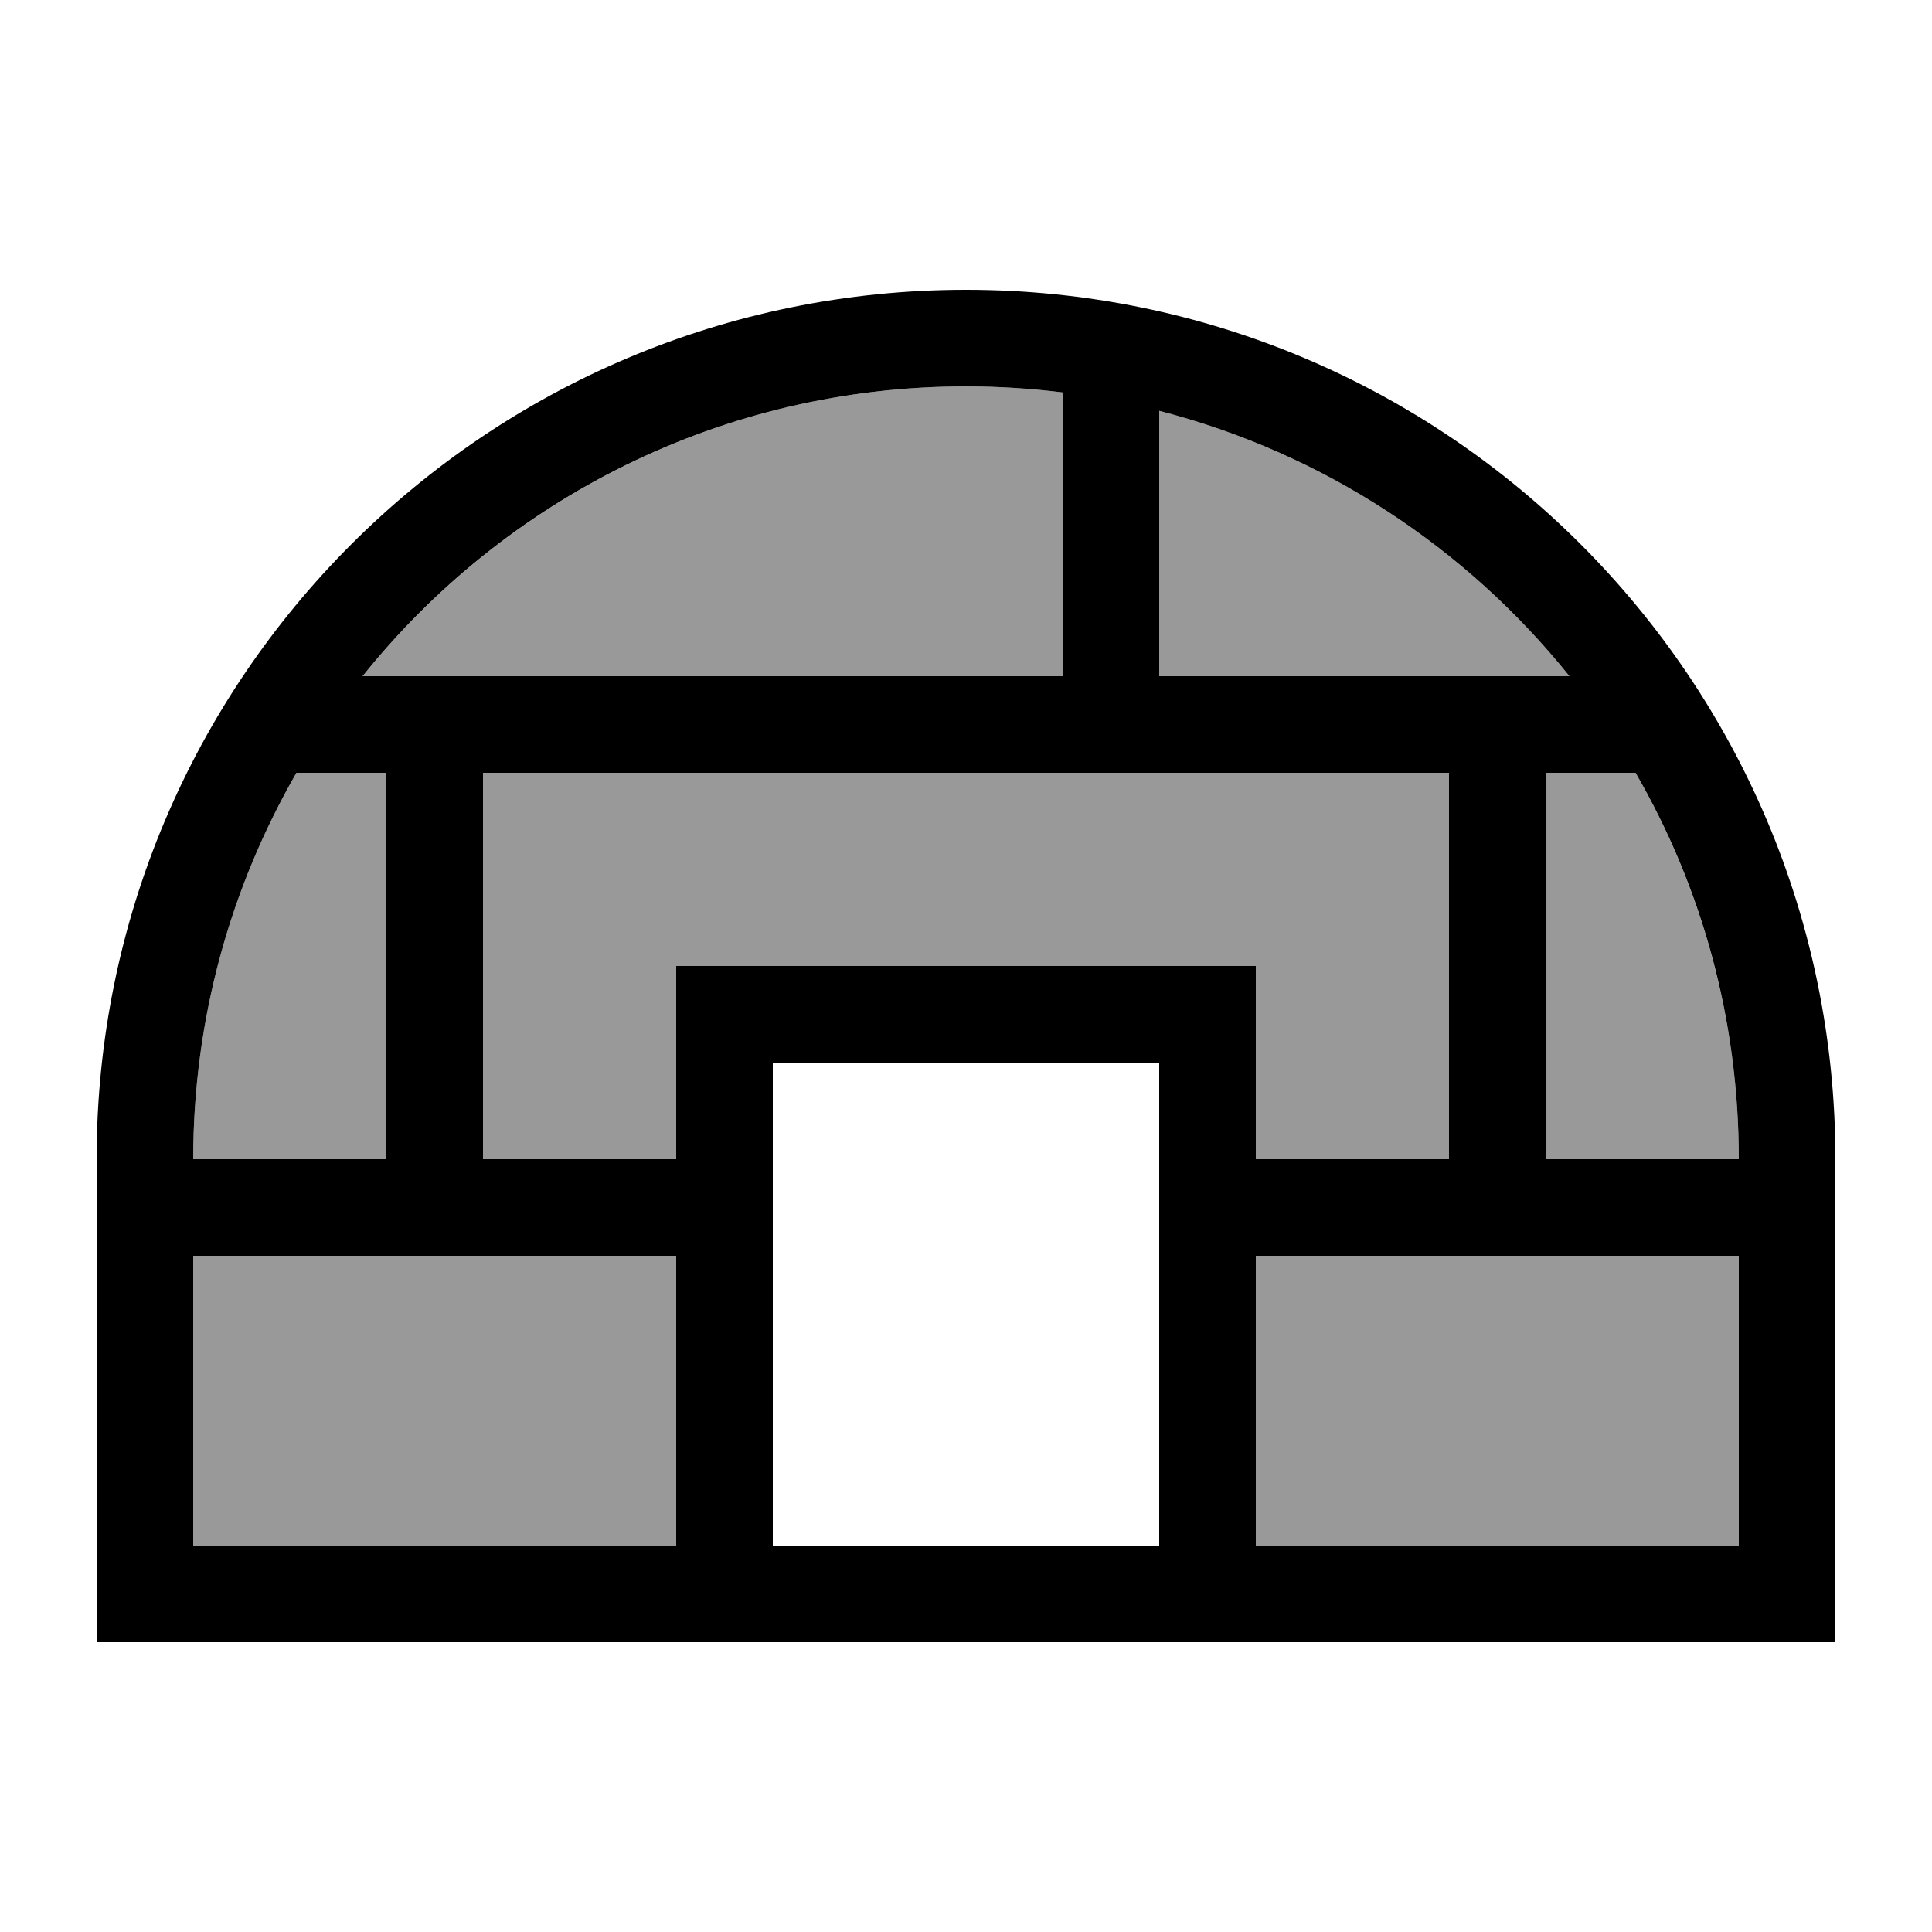<svg xmlns="http://www.w3.org/2000/svg" viewBox="0 0 640 640"><!--! Font Awesome Pro 7.1.0 by @fontawesome - https://fontawesome.com License - https://fontawesome.com/license (Commercial License) Copyright 2025 Fonticons, Inc. --><path opacity=".4" fill="currentColor" d="M64 384L128 384L128 256L98.2 256C76.5 293.7 64 337.4 64 384zM64 416L64 512L224 512L224 416L64 416zM120.1 224L352 224L352 130C341.5 128.7 330.8 128 320 128C239.2 128 167.1 165.5 120.1 224zM160 256L160 384L224 384L224 320L416 320L416 384L480 384L480 256L160 256zM384 136.1L384 224L519.9 224C485.8 181.5 438.4 150.1 384 136.1zM416 416L416 512L576 512L576 416L416 416zM512 256L512 384L576 384C576 337.4 563.5 293.7 541.8 256L512 256z"/><path fill="currentColor" d="M608 416L608 384C608 224.9 479.1 96 320 96C160.9 96 32 224.9 32 384L32 544L608 544L608 416zM512 416L576 416L576 512L416 512L416 416L512 416zM384 384L384 512L256 512L256 352L384 352L384 384zM416 352L416 320L224 320L224 384L160 384L160 256L480 256L480 384L416 384L416 352zM512 256L541.8 256C563.6 293.7 576 337.4 576 384L512 384L512 256zM98.2 256L128 256L128 384L64 384C64 337.4 76.5 293.7 98.2 256zM384 224L384 136.1C438.4 150.1 485.8 181.5 519.9 224L384 224zM352 130L352 224L120.1 224C167 165.5 239.1 128 320 128C330.8 128 341.5 128.7 352 130zM224 512L64 512L64 416L224 416L224 512z"/></svg>